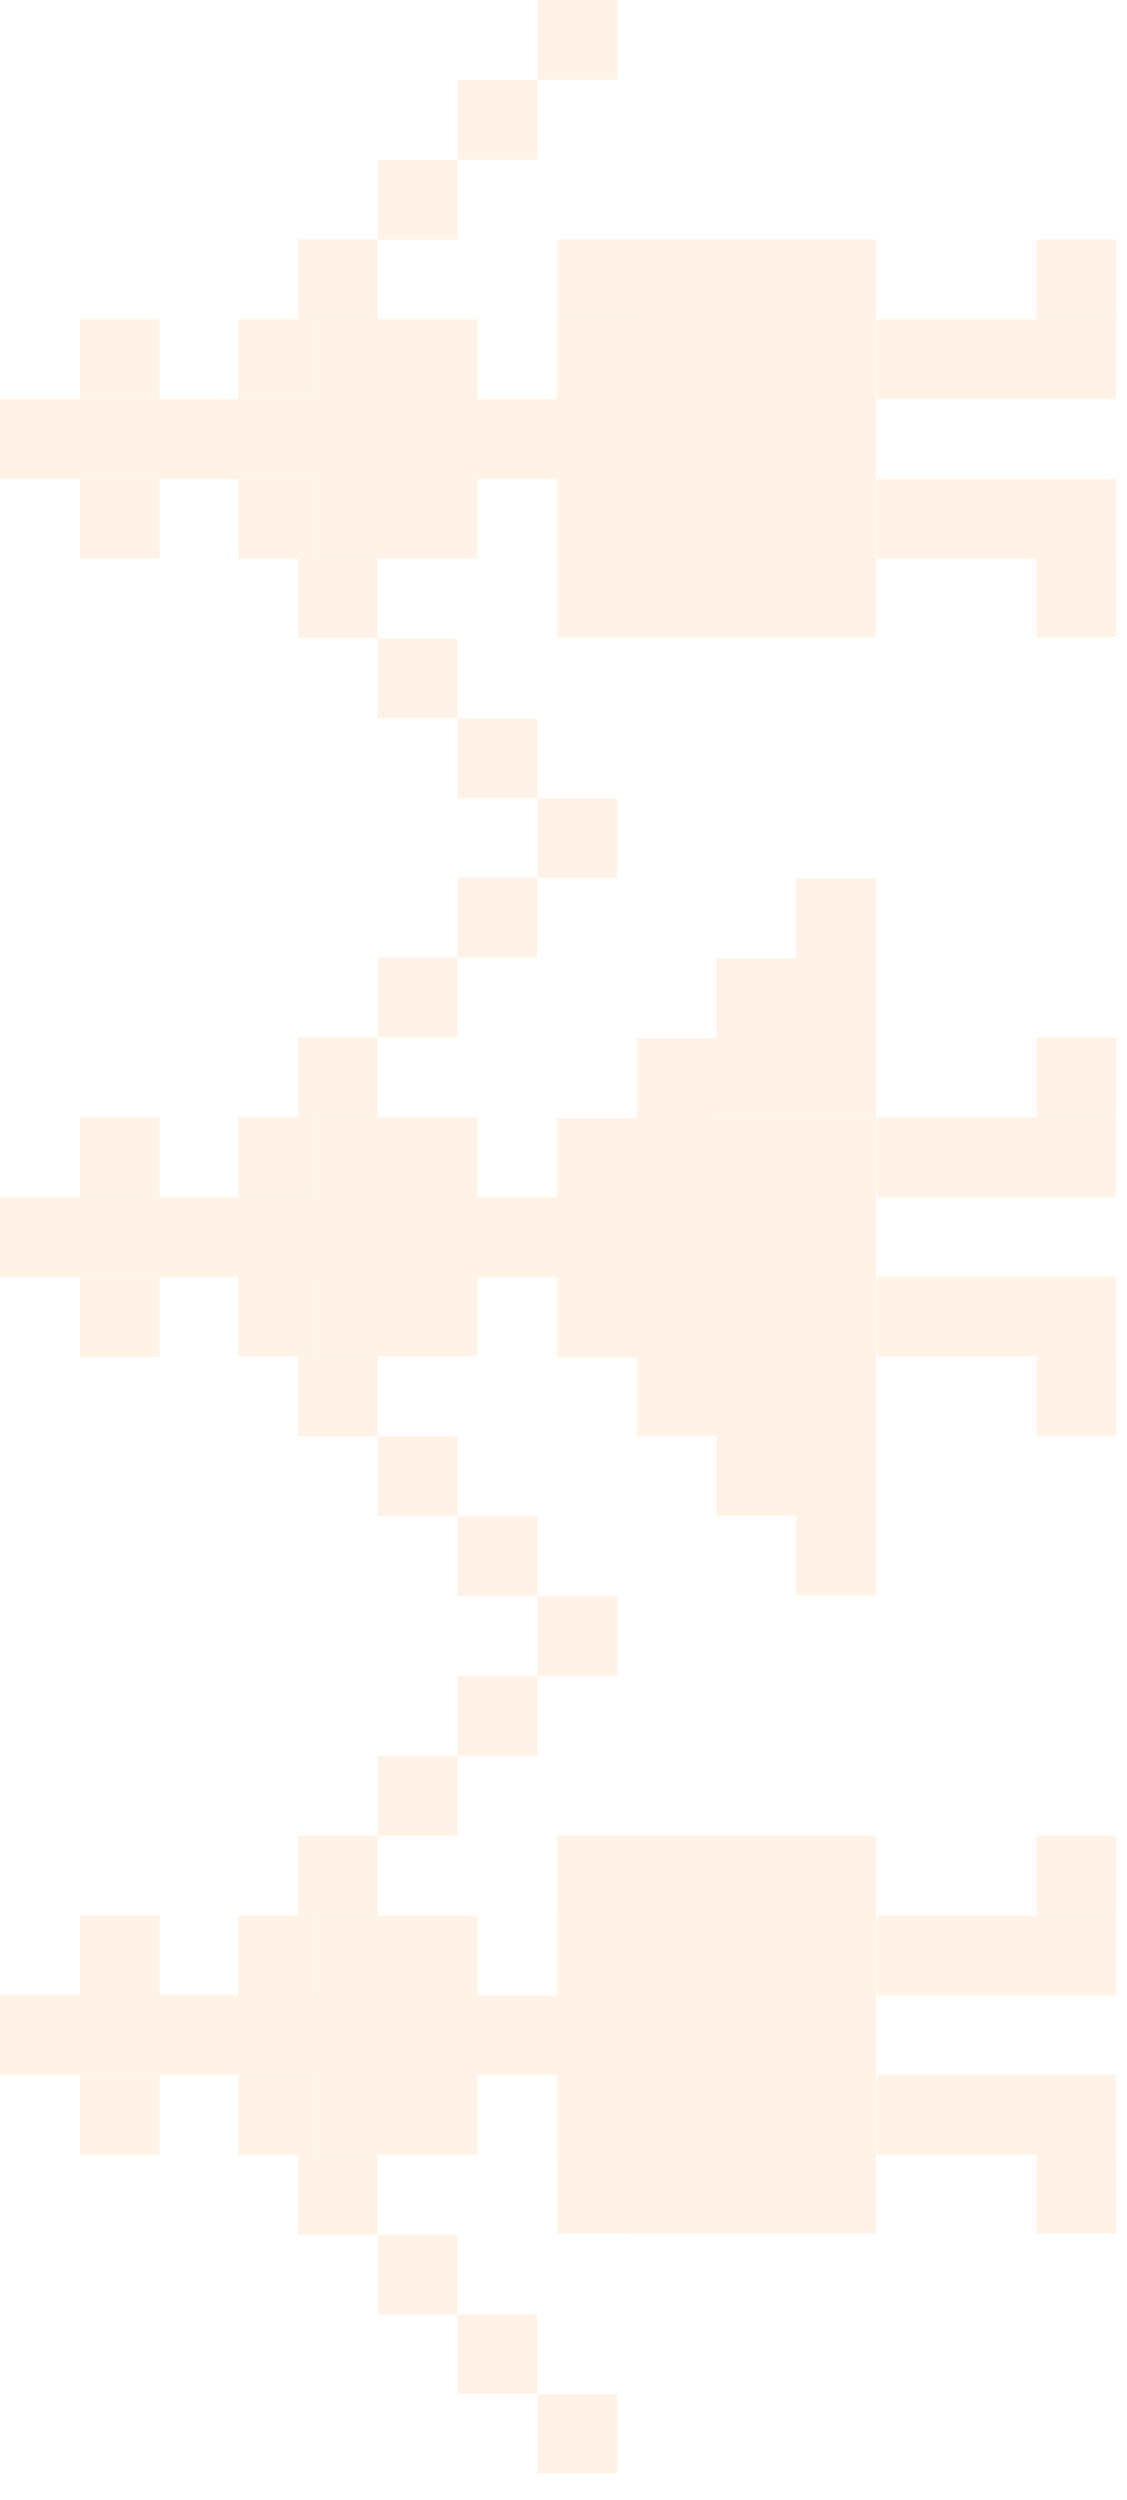<?xml version="1.0" encoding="UTF-8"?> <svg xmlns="http://www.w3.org/2000/svg" width="37" height="82" viewBox="0 0 37 82" fill="none"> <g opacity="0.4"> <path d="M2.62 65.44H5.24V68.06H2.62V65.44ZM0 65.44H2.62V68.06H0V65.44Z" fill="#FFE2C4"></path> <path d="M7.858 65.44H5.238V68.06H7.858V65.44Z" fill="#FFE2C4"></path> <path d="M15.67 65.44H7.82V68.06H15.67V65.44Z" fill="#FFE2C4"></path> <path d="M2.621 62.83H5.241V65.45H2.621V62.83ZM2.621 68.07H5.241V70.69H2.621V68.07ZM26.141 65.45H28.761V68.07H26.141V65.45ZM23.521 65.45H26.141V68.07H23.521V65.45ZM20.901 65.45H23.521V68.07H20.901V65.45ZM18.281 65.45H20.901V68.07H18.281V65.45ZM15.661 65.45H18.281V68.07H15.661V65.45Z" fill="#FFE2C4"></path> <path d="M10.44 68.06H7.82V70.68H10.44V68.06Z" fill="#FFE2C4"></path> <path d="M10.44 62.83H7.82V65.45H10.44V62.83Z" fill="#FFE2C4"></path> <path d="M15.681 62.83H10.441V70.68H15.681V62.83Z" fill="#FFE2C4"></path> <path d="M26.141 70.64H28.761V73.26H26.141V70.64ZM23.521 70.64H26.141V73.26H23.521V70.64ZM26.141 60.2H28.761V62.82H26.141V60.2ZM23.521 60.2H26.141V62.82H23.521V60.2ZM20.901 60.2H23.521V62.82H20.901V60.2ZM20.901 70.64H23.521V73.26H20.901V70.64ZM26.141 62.82H28.761V65.44H26.141V62.82ZM26.141 68.06H28.761V70.68H26.141V68.06ZM26.141 65.44H28.761V68.06H26.141V65.44ZM26.141 65.44H28.761V68.06H26.141V65.44ZM26.141 65.44H28.761V68.06H26.141V65.44ZM23.521 62.82H26.141V65.44H23.521V62.82ZM23.521 68.06H26.141V70.68H23.521V68.06ZM23.521 65.44H26.141V68.06H23.521V65.44ZM20.901 62.82H23.521V65.44H20.901V62.82ZM20.901 68.06H23.521V70.68H20.901V68.06ZM20.901 65.44H23.521V68.06H20.901V65.44ZM18.281 62.82H20.901V65.44H18.281V62.82ZM18.281 68.06H20.901V70.68H18.281V68.06ZM23.521 65.44H26.141V68.06H23.521V65.44ZM20.901 65.44H23.521V68.06H20.901V65.44ZM18.281 65.44H20.901V68.06H18.281V65.44Z" fill="#FFE2C4"></path> <path d="M36.639 68.06H28.789V70.68H36.639V68.06Z" fill="#FFE2C4"></path> <path d="M36.639 62.83H28.789V65.45H36.639V62.83Z" fill="#FFE2C4"></path> <path d="M36.651 60.21H34.031V62.83H36.651V60.21Z" fill="#FFE2C4"></path> <path d="M36.651 70.65H34.031V73.27H36.651V70.65Z" fill="#FFE2C4"></path> <path d="M12.401 60.21H9.781V62.83H12.401V60.21Z" fill="#FFE2C4"></path> <path d="M12.401 70.68H9.781V73.3H12.401V70.68Z" fill="#FFE2C4"></path> <path d="M15.018 73.3H12.398V75.92H15.018V73.3Z" fill="#FFE2C4"></path> <path d="M15.018 57.59H12.398V60.21H15.018V57.59Z" fill="#FFE2C4"></path> <path d="M17.64 54.97H15.02V57.59H17.64V54.97Z" fill="#FFE2C4"></path> <path d="M17.64 75.91H15.02V78.53H17.64V75.91Z" fill="#FFE2C4"></path> <path d="M20.261 52.36H17.641V54.98H20.261V52.36Z" fill="#FFE2C4"></path> <path d="M20.261 78.53H17.641V81.15H20.261V78.53Z" fill="#FFE2C4"></path> <path d="M2.62 39.27H5.24V41.89H2.62V39.27ZM0 39.27H2.62V41.89H0V39.27ZM18.29 70.65H20.91V73.27H18.29V70.65ZM18.29 60.21H20.91V62.83H18.29V60.21Z" fill="#FFE2C4"></path> <path d="M7.858 39.27H5.238V41.89H7.858V39.27Z" fill="#FFE2C4"></path> <path d="M15.67 39.27H7.82V41.89H15.67V39.27Z" fill="#FFE2C4"></path> <path d="M2.621 36.65H5.241V39.27H2.621V36.65ZM2.621 41.89H5.241V44.51H2.621V41.89ZM26.141 39.27H28.761V41.89H26.141V39.27ZM23.521 39.27H26.141V41.89H23.521V39.27ZM20.901 39.27H23.521V41.89H20.901V39.27ZM18.281 39.27H20.901V41.89H18.281V39.27ZM15.661 39.27H18.281V41.89H15.661V39.27Z" fill="#FFE2C4"></path> <path d="M10.44 41.88H7.82V44.5H10.44V41.88Z" fill="#FFE2C4"></path> <path d="M10.44 36.65H7.82V39.27H10.44V36.65Z" fill="#FFE2C4"></path> <path d="M15.681 36.65H10.441V44.5H15.681V36.65Z" fill="#FFE2C4"></path> <path d="M26.141 44.47H28.761V47.09H26.141V44.47ZM26.141 47.09H28.761V49.71H26.141V47.09ZM26.141 49.71H28.761V52.33H26.141V49.71ZM23.521 47.09H26.141V49.71H23.521V47.09ZM23.521 44.47H26.141V47.09H23.521V44.47ZM26.141 31.42H28.761V34.04H26.141V31.42ZM26.141 34.04H28.761V36.66H26.141V34.04ZM23.521 34.04H26.141V36.66H23.521V34.04ZM26.141 28.81H28.761V31.43H26.141V28.81ZM23.521 31.43H26.141V34.05H23.521V31.43ZM20.901 34.05H23.521V36.67H20.901V34.05ZM20.901 44.49H23.521V47.11H20.901V44.49ZM26.141 36.67H28.761V39.29H26.141V36.67ZM26.141 41.91H28.761V44.53H26.141V41.91ZM26.141 39.29H28.761V41.91H26.141V39.29ZM26.141 39.29H28.761V41.91H26.141V39.29ZM26.141 39.29H28.761V41.91H26.141V39.29ZM23.521 36.67H26.141V39.29H23.521V36.67ZM23.521 41.91H26.141V44.53H23.521V41.91ZM23.521 39.29H26.141V41.91H23.521V39.29ZM20.901 36.67H23.521V39.29H20.901V36.67ZM20.901 41.91H23.521V44.53H20.901V41.91ZM20.901 39.29H23.521V41.91H20.901V39.29ZM18.281 36.67H20.901V39.29H18.281V36.67ZM18.281 41.91H20.901V44.53H18.281V41.91ZM23.521 39.29H26.141V41.91H23.521V39.29ZM20.901 39.29H23.521V41.91H20.901V39.29ZM18.281 39.29H20.901V41.91H18.281V39.29Z" fill="#FFE2C4"></path> <path d="M36.639 41.88H28.789V44.5H36.639V41.88Z" fill="#FFE2C4"></path> <path d="M36.639 36.65H28.789V39.27H36.639V36.65Z" fill="#FFE2C4"></path> <path d="M36.651 34.03H34.031V36.65H36.651V34.03Z" fill="#FFE2C4"></path> <path d="M36.651 44.47H34.031V47.09H36.651V44.47Z" fill="#FFE2C4"></path> <path d="M12.401 34.03H9.781V36.65H12.401V34.03Z" fill="#FFE2C4"></path> <path d="M12.401 44.5H9.781V47.12H12.401V44.5Z" fill="#FFE2C4"></path> <path d="M15.018 47.12H12.398V49.74H15.018V47.12Z" fill="#FFE2C4"></path> <path d="M15.018 31.41H12.398V34.03H15.018V31.41Z" fill="#FFE2C4"></path> <path d="M17.64 28.79H15.02V31.41H17.64V28.79Z" fill="#FFE2C4"></path> <path d="M17.64 49.74H15.02V52.36H17.64V49.74Z" fill="#FFE2C4"></path> <path d="M20.261 26.18H17.641V28.8H20.261V26.18Z" fill="#FFE2C4"></path> <path d="M20.261 52.36H17.641V54.98H20.261V52.36Z" fill="#FFE2C4"></path> <path d="M2.62 13.09H5.24V15.71H2.62V13.09ZM0 13.09H2.62V15.71H0V13.09Z" fill="#FFE2C4"></path> <path d="M7.858 13.09H5.238V15.71H7.858V13.09Z" fill="#FFE2C4"></path> <path d="M15.67 13.09H7.82V15.71H15.67V13.09Z" fill="#FFE2C4"></path> <path d="M2.621 10.47H5.241V13.09H2.621V10.47ZM2.621 15.71H5.241V18.33H2.621V15.71ZM26.141 13.09H28.761V15.71H26.141V13.09ZM23.521 13.09H26.141V15.71H23.521V13.09ZM20.901 13.09H23.521V15.71H20.901V13.09ZM18.281 13.09H20.901V15.71H18.281V13.09ZM15.661 13.09H18.281V15.71H15.661V13.09Z" fill="#FFE2C4"></path> <path d="M10.44 15.71H7.82V18.33H10.44V15.71Z" fill="#FFE2C4"></path> <path d="M10.44 10.47H7.82V13.09H10.44V10.47Z" fill="#FFE2C4"></path> <path d="M15.681 10.47H10.441V18.32H15.681V10.47Z" fill="#FFE2C4"></path> <path d="M26.141 18.29H28.761V20.91H26.141V18.29ZM23.521 18.29H26.141V20.91H23.521V18.29ZM26.141 7.85H28.761V10.47H26.141V7.85ZM23.521 7.85H26.141V10.47H23.521V7.85ZM20.901 7.85H23.521V10.47H20.901V7.85ZM20.901 18.29H23.521V20.91H20.901V18.29ZM26.141 10.47H28.761V13.09H26.141V10.47ZM26.141 15.71H28.761V18.33H26.141V15.71ZM26.141 13.09H28.761V15.71H26.141V13.09ZM26.141 13.09H28.761V15.71H26.141V13.09ZM26.141 13.09H28.761V15.71H26.141V13.09ZM23.521 10.47H26.141V13.09H23.521V10.47ZM23.521 15.71H26.141V18.33H23.521V15.71ZM23.521 13.09H26.141V15.71H23.521V13.09ZM20.901 10.47H23.521V13.09H20.901V10.47ZM20.901 15.71H23.521V18.33H20.901V15.71ZM20.901 13.09H23.521V15.71H20.901V13.09ZM18.281 10.47H20.901V13.09H18.281V10.47ZM18.281 15.71H20.901V18.33H18.281V15.71ZM23.521 13.09H26.141V15.71H23.521V13.09ZM20.901 13.09H23.521V15.71H20.901V13.09ZM18.281 13.09H20.901V15.71H18.281V13.09Z" fill="#FFE2C4"></path> <path d="M36.639 15.71H28.789V18.33H36.639V15.71Z" fill="#FFE2C4"></path> <path d="M36.639 10.47H28.789V13.09H36.639V10.47Z" fill="#FFE2C4"></path> <path d="M36.651 7.85H34.031V10.47H36.651V7.85Z" fill="#FFE2C4"></path> <path d="M36.651 18.29H34.031V20.91H36.651V18.29Z" fill="#FFE2C4"></path> <path d="M12.401 7.85H9.781V10.47H12.401V7.85Z" fill="#FFE2C4"></path> <path d="M12.401 18.32H9.781V20.94H12.401V18.32Z" fill="#FFE2C4"></path> <path d="M15.018 20.94H12.398V23.56H15.018V20.94Z" fill="#FFE2C4"></path> <path d="M15.018 5.24H12.398V7.86H15.018V5.24Z" fill="#FFE2C4"></path> <path d="M17.64 2.62H15.02V5.24H17.64V2.62Z" fill="#FFE2C4"></path> <path d="M17.64 23.56H15.02V26.18H17.64V23.56Z" fill="#FFE2C4"></path> <path d="M20.261 0H17.641V2.62H20.261V0Z" fill="#FFE2C4"></path> <path d="M20.261 26.18H17.641V28.8H20.261V26.18Z" fill="#FFE2C4"></path> <path d="M18.289 18.29H20.909V20.91H18.289V18.29ZM18.289 7.85H20.909V10.47H18.289V7.85Z" fill="#FFE2C4"></path> </g> </svg> 